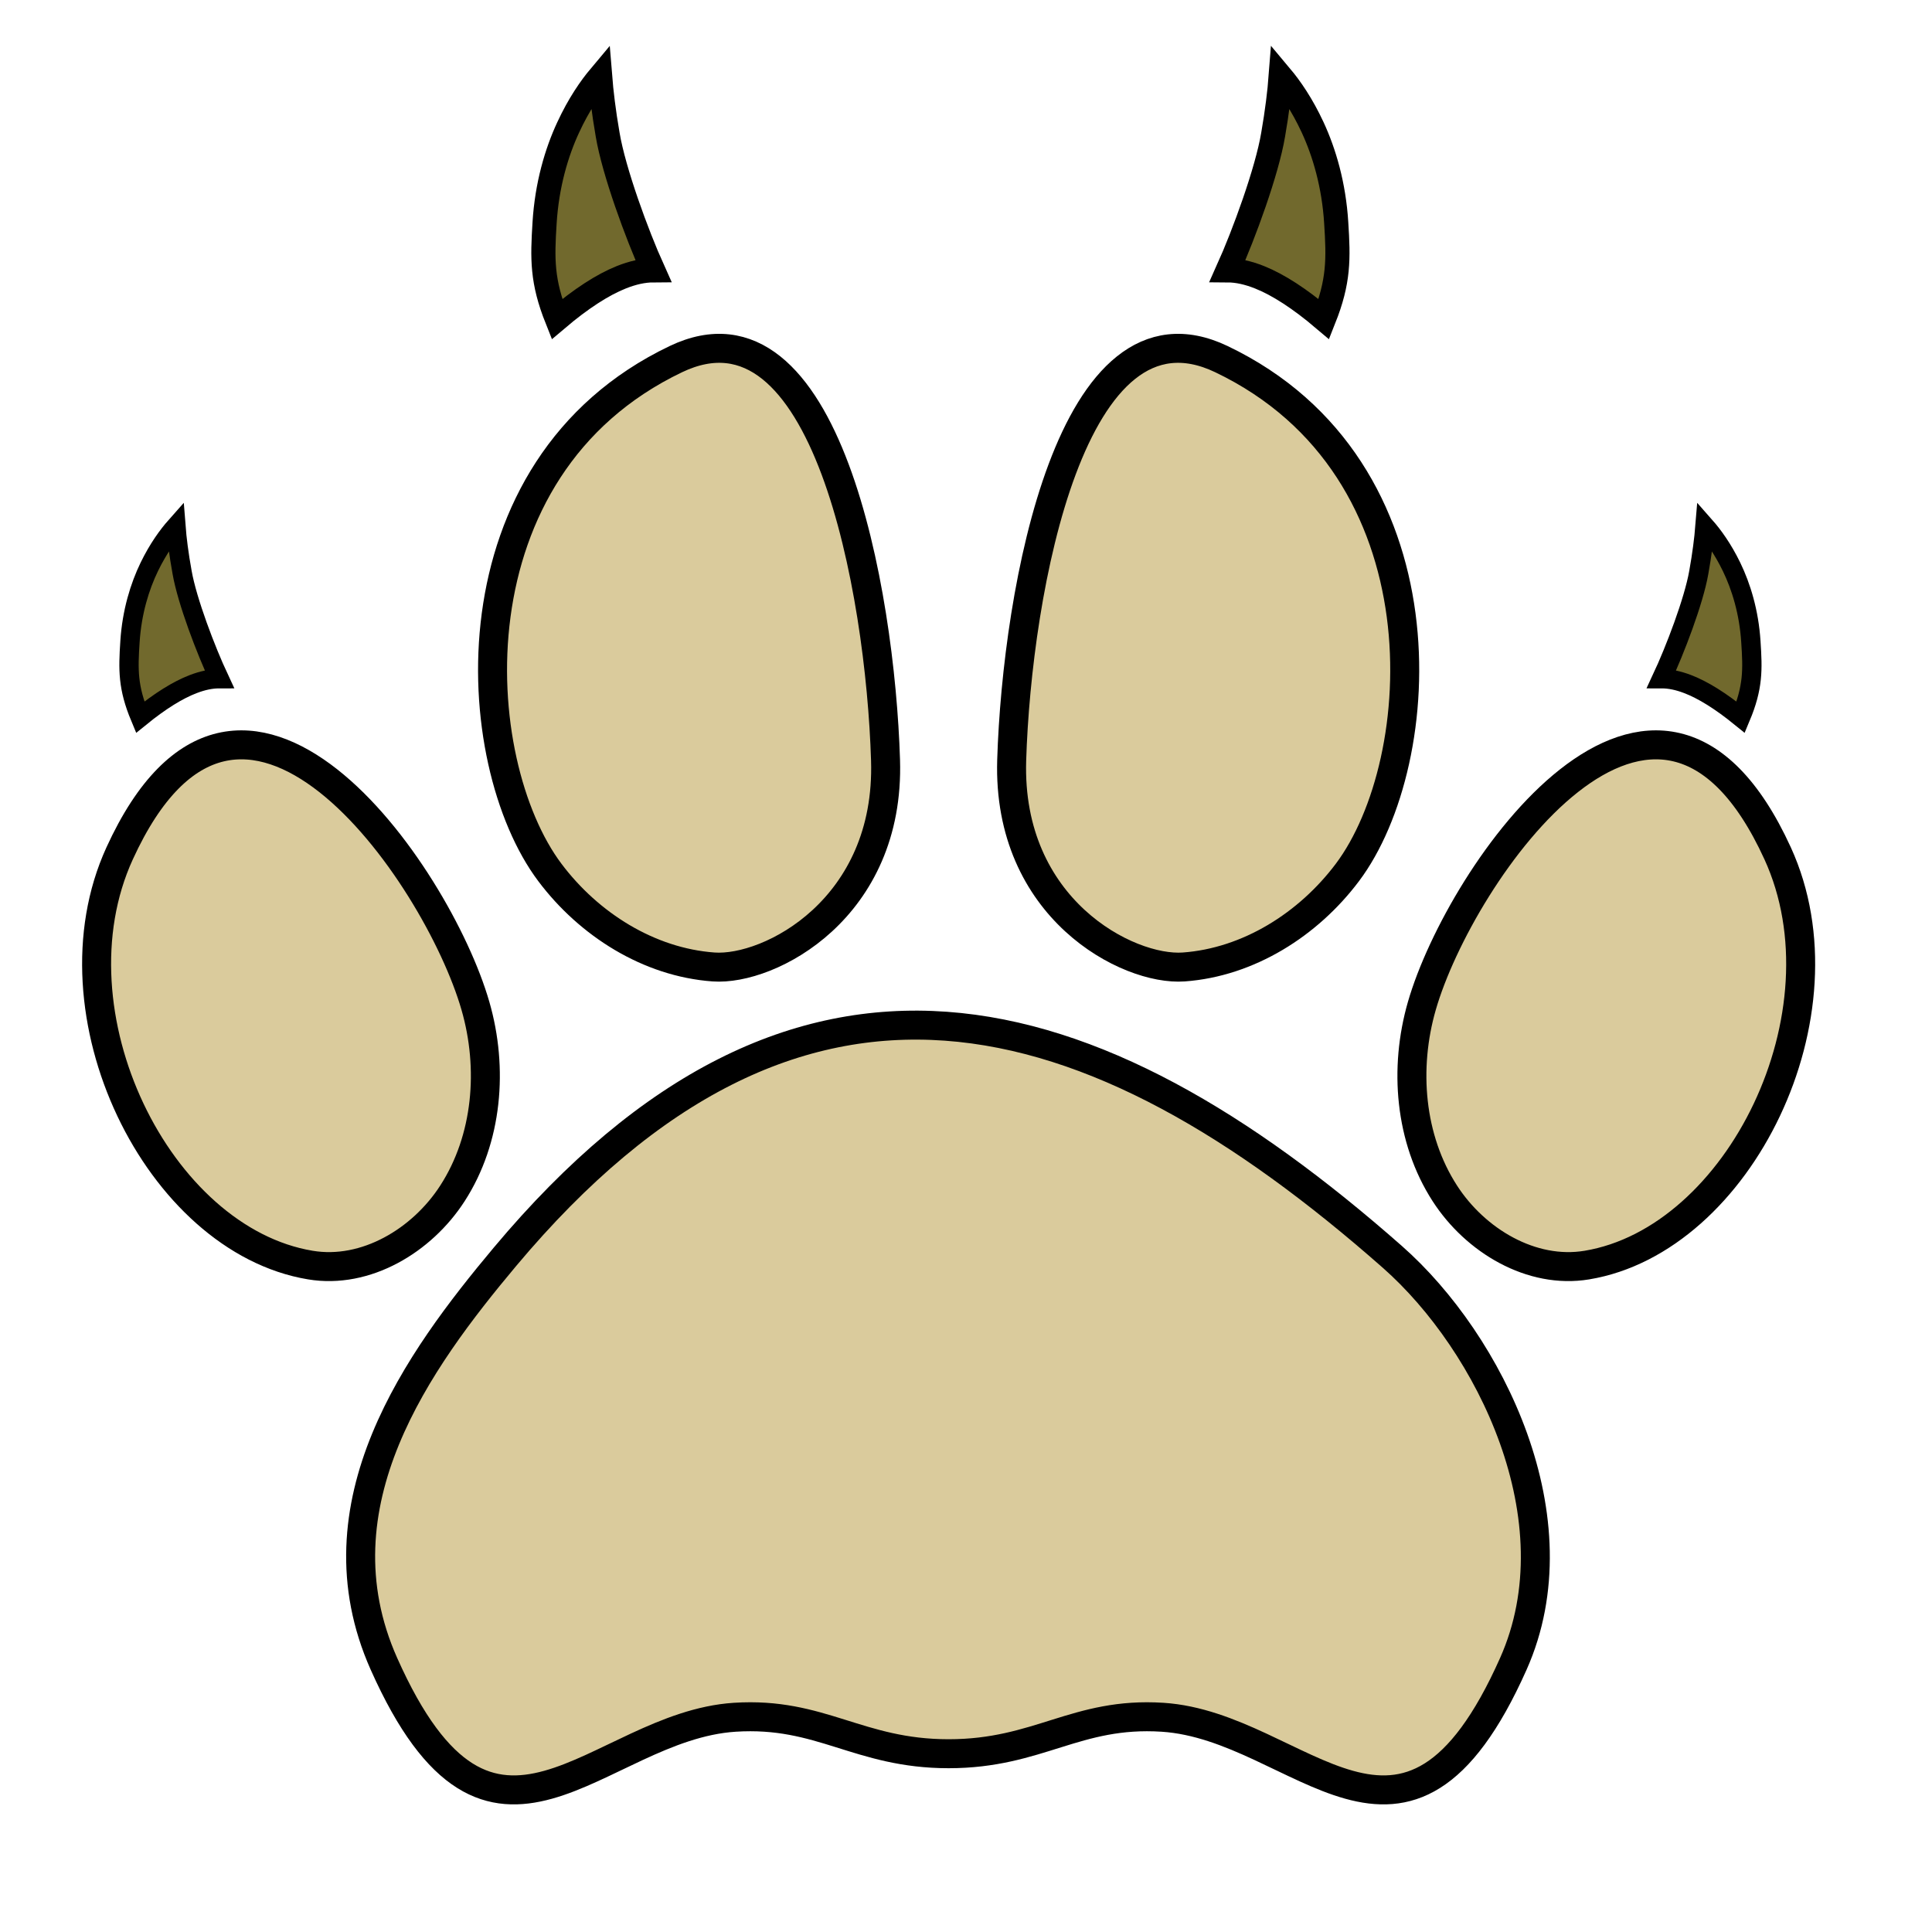 <?xml version="1.0" encoding="UTF-8"?>
<svg width="40px" height="40px" viewBox="0 0 40 40" version="1.1" xmlns="http://www.w3.org/2000/svg" xmlns:xlink="http://www.w3.org/1999/xlink">
    <!-- Generator: Sketch 63.1 (92452) - https://sketch.com -->
    <title>Depredador_40x40</title>
    <desc>Created with Sketch.</desc>
    <g id="Depredador_40x40" stroke="none" stroke-width="1" fill="none" fill-rule="evenodd">
        <g id="Group-23" transform="translate(2, 1)" stroke="#000000">
            <path d="M26.831,25.026 C20.601,19.533 14.523,17.774 8.45,25.026 C6.674,27.147 4.479,30.148 5.949,33.448 C8.185,38.466 10.355,34.738 13.212,34.554 C15.003,34.439 15.771,35.309 17.64,35.309 C19.51,35.309 20.278,34.439 22.069,34.554 C24.926,34.738 27.096,38.466 29.332,33.448 C30.665,30.455 28.842,26.799 26.831,25.026" id="Fill-1" stroke-width="0.6" fill="#DACB9C"></path>
            <path d="M4.426,25.192 C5.573,25.383 6.737,24.685 7.367,23.708 C8.097,22.578 8.216,21.117 7.843,19.825 L7.843,19.825 C7.047,17.064 2.972,11.209 0.476,16.67 C-1.038,19.982 1.271,24.669 4.426,25.192" id="Fill-3" stroke-width="0.6" fill="#DACB9C"></path>
            <path d="M30.855,25.192 C29.708,25.383 28.544,24.685 27.914,23.708 C27.184,22.578 27.065,21.117 27.438,19.825 L27.438,19.825 C28.234,17.064 32.309,11.209 34.805,16.67 C36.319,19.982 34.01,24.669 30.855,25.192" id="Fill-6" stroke-width="0.6" fill="#DACB9C"></path>
            <path d="M16.334,14.738 C16.43,17.811 13.933,19.104 12.773,19.02 C11.432,18.923 10.193,18.139 9.385,17.064 L9.385,17.064 C7.659,14.767 7.274,8.69 11.994,6.435 C15.102,4.95 16.226,11.228 16.334,14.738" id="Fill-9" stroke-width="0.6" fill="#DACB9C"></path>
            <path d="M18.946,14.738 C18.851,17.811 21.348,19.104 22.508,19.02 C23.849,18.923 25.088,18.139 25.896,17.064 L25.896,17.064 C27.622,14.767 28.007,8.69 23.287,6.435 C20.179,4.95 19.055,11.228 18.946,14.738" id="Fill-11" stroke-width="0.6" fill="#DACB9C"></path>
            <path d="M1.642,9.896 C1.477,10.082 1.275,10.357 1.091,10.736 C0.894,11.142 0.73,11.671 0.691,12.285 C0.653,12.869 0.644,13.23 0.902,13.849 C1.316,13.513 1.682,13.285 1.999,13.164 C2.196,13.088 2.375,13.052 2.538,13.052 C2.261,12.46 1.875,11.446 1.771,10.854 C1.702,10.478 1.661,10.143 1.642,9.896 Z" id="Fill-13" stroke-width="0.4" fill="#71692D"></path>
            <path d="M10.424,0.578 C10.225,0.815 9.984,1.161 9.765,1.635 C9.523,2.154 9.323,2.83 9.275,3.614 C9.228,4.359 9.217,4.82 9.531,5.607 C10.032,5.182 10.476,4.896 10.86,4.742 C11.101,4.645 11.322,4.598 11.522,4.597 C11.183,3.846 10.708,2.546 10.581,1.788 C10.498,1.314 10.449,0.891 10.424,0.578 Z" id="Fill-13-Copy" stroke-width="0.5" fill="#71692D"></path>
            <path d="M33.184,9.896 C33.02,10.082 32.818,10.357 32.634,10.736 C32.437,11.142 32.273,11.671 32.234,12.285 C32.195,12.869 32.186,13.23 32.445,13.849 C32.859,13.513 33.225,13.285 33.541,13.164 C33.738,13.088 33.918,13.052 34.081,13.052 C33.804,12.46 33.417,11.446 33.313,10.854 C33.245,10.478 33.204,10.143 33.184,9.896 Z" id="Fill-13" stroke-width="0.4" fill="#71692D" transform="translate(33.242, 11.802) scale(-1, 1) translate(-33.242, -11.802) "></path>
            <path d="M24.366,0.578 C24.167,0.815 23.926,1.161 23.706,1.635 C23.465,2.154 23.265,2.83 23.217,3.614 C23.169,4.359 23.159,4.82 23.472,5.607 C23.973,5.182 24.417,4.896 24.801,4.742 C25.043,4.645 25.263,4.598 25.463,4.597 C25.125,3.846 24.65,2.546 24.523,1.788 C24.44,1.314 24.39,0.891 24.366,0.578 Z" id="Fill-13-Copy" stroke-width="0.5" fill="#71692D" transform="translate(24.441, 3) scale(-1, 1) translate(-24.441, -3) "></path>
        </g>
    </g>
</svg>